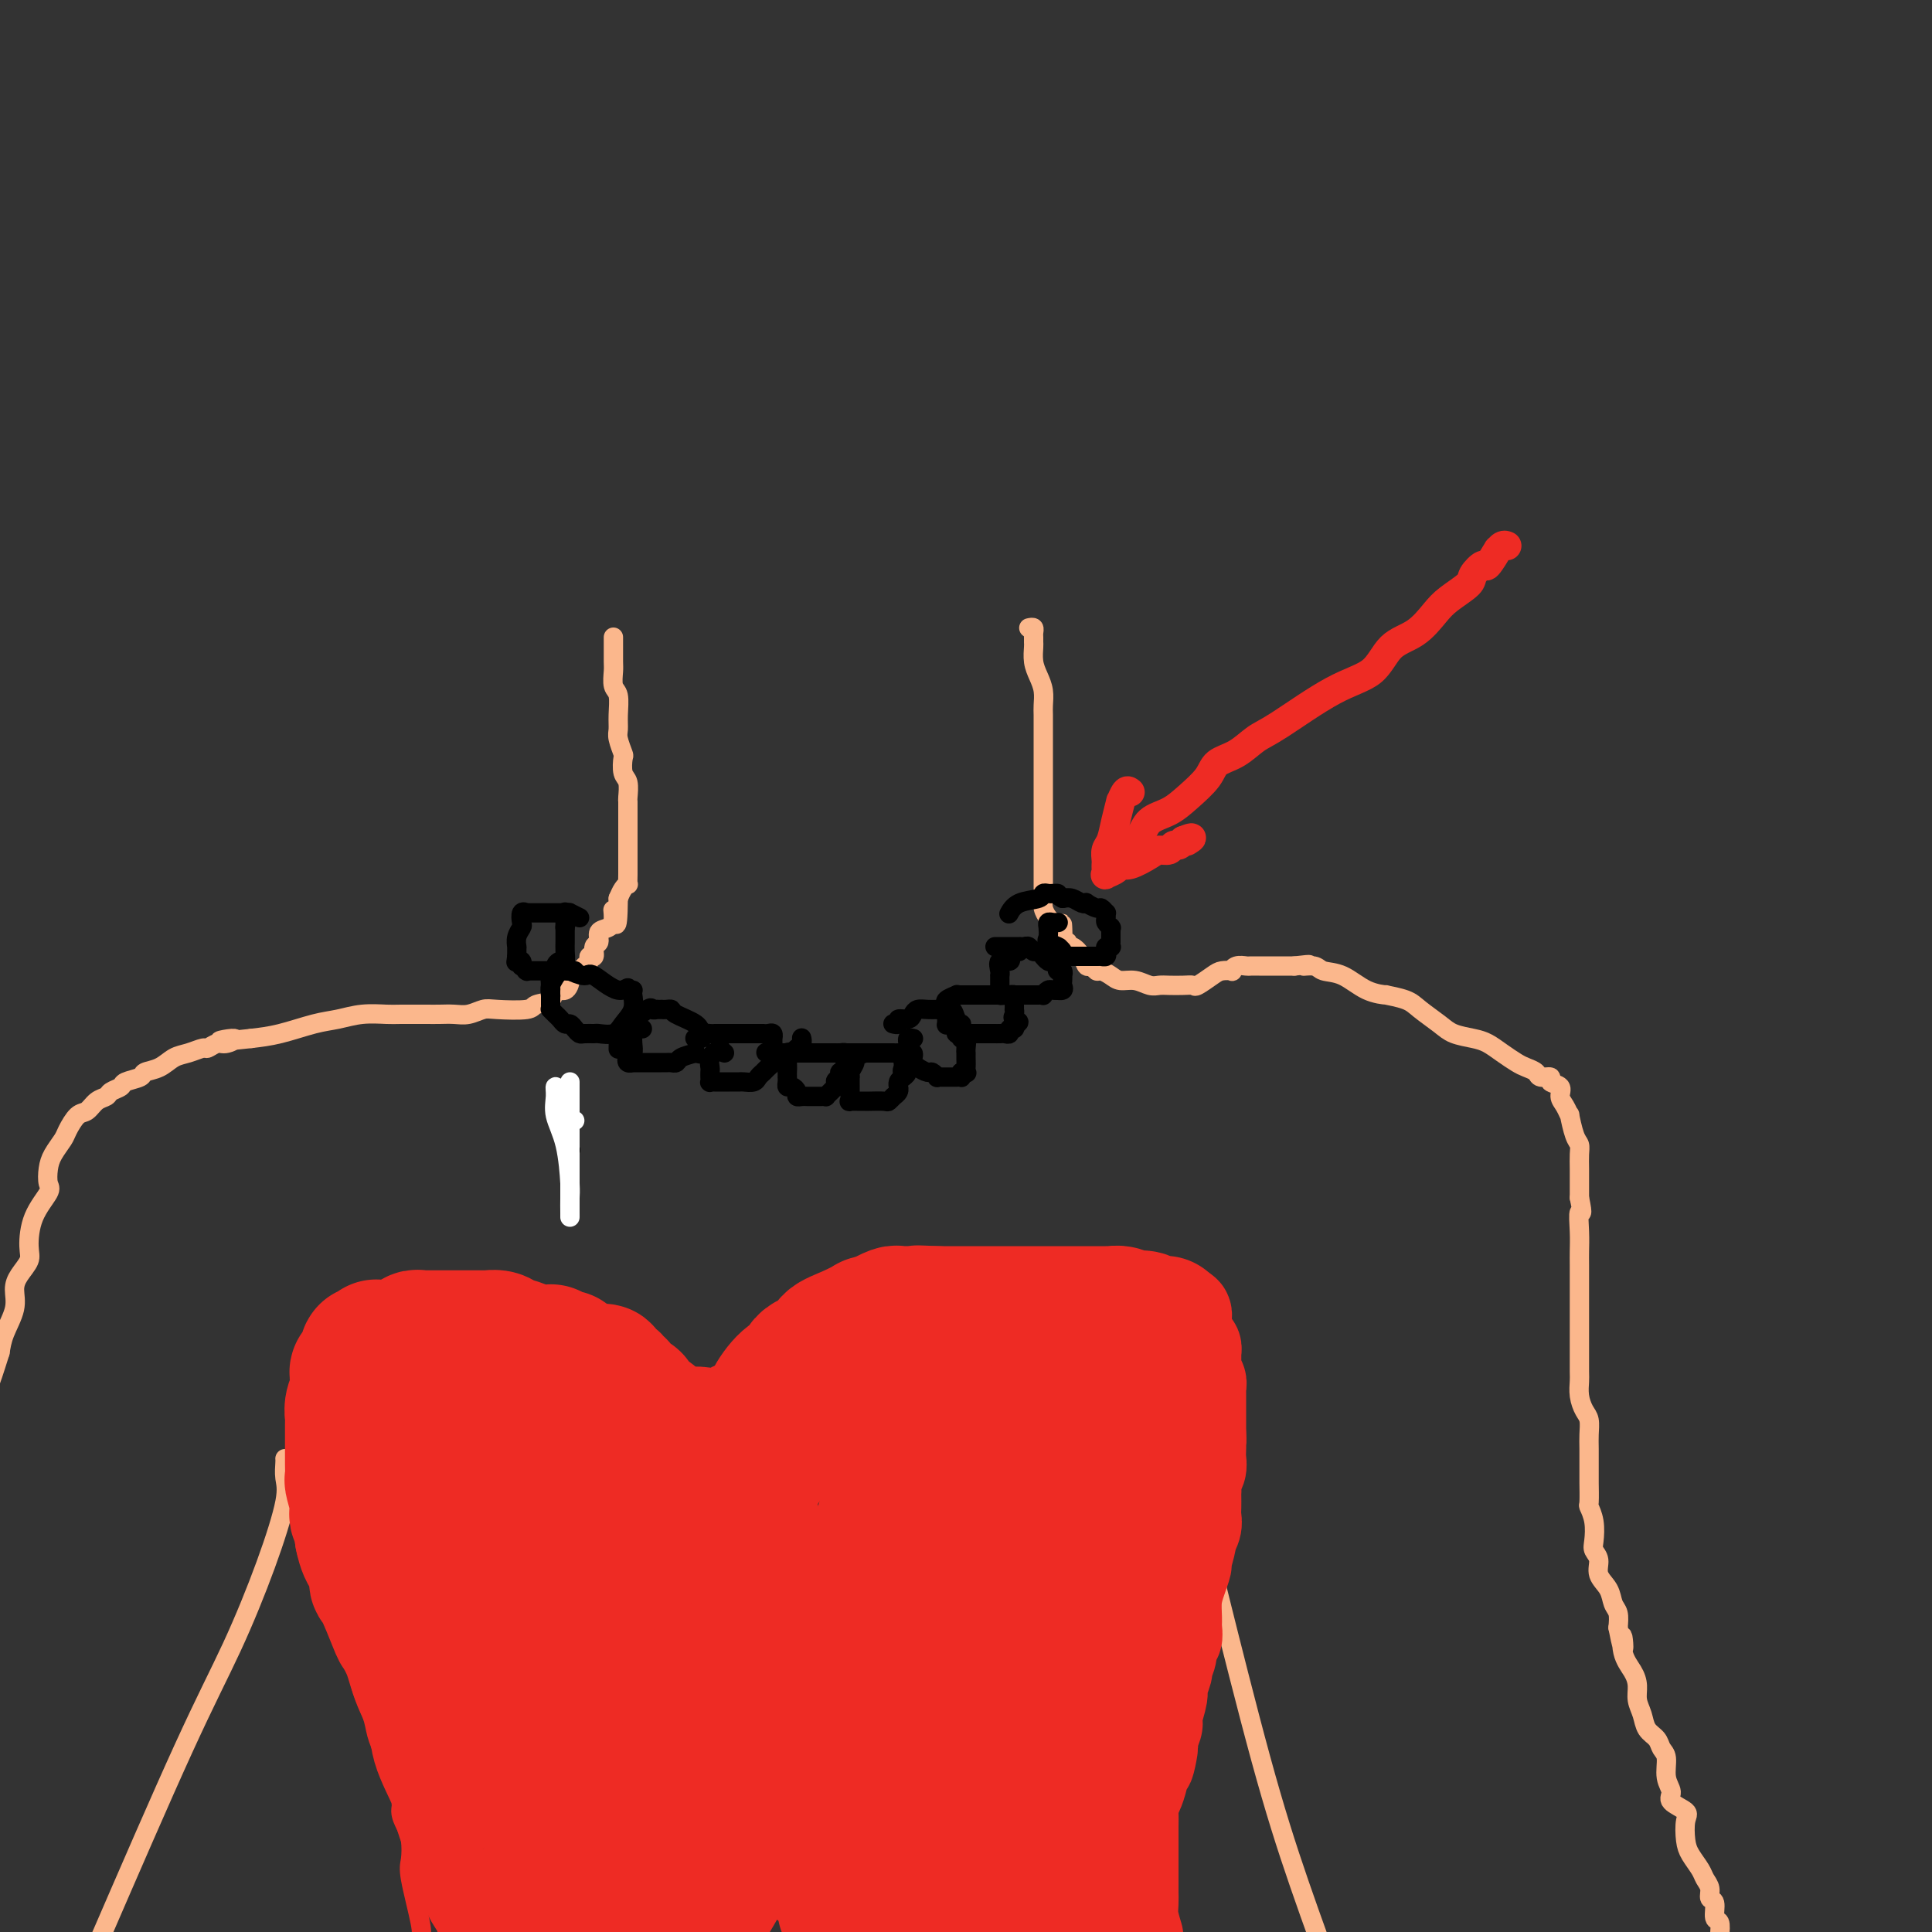 <svg viewBox='0 0 400 400' version='1.1' xmlns='http://www.w3.org/2000/svg' xmlns:xlink='http://www.w3.org/1999/xlink'><rect x="0" y="0" width="400" height="400" fill="#333333" stroke="none"/><g fill='none' stroke='#000000' stroke-width='4' stroke-linecap='round' stroke-linejoin='round'><path d='M118,238c0.000,0.000 0.100,0.100 0.1,0.1'/><path d='M118,238c0.000,0.000 0.100,0.100 0.1,0.1'/><path d='M118,238c0.000,0.000 0.100,0.100 0.1,0.1'/><path d='M118,238c0.000,0.000 0.000,0.000 0,0c0.000,0.000 0.000,0.000 0,0'/><path d='M118,231c0.000,0.000 0.100,0.100 0.1,0.1'/></g>
<g fill='none' stroke='#FFFFFF' stroke-width='4' stroke-linecap='round' stroke-linejoin='round'><path d='M118,224c0.000,0.472 0.000,0.943 0,1c-0.000,0.057 -0.000,-0.302 0,1c0.000,1.302 0.000,4.264 0,6c-0.000,1.736 -0.000,2.245 0,4c0.000,1.755 0.000,4.756 0,7c-0.000,2.244 -0.000,3.730 0,5c0.000,1.270 0.001,2.326 0,3c-0.001,0.674 -0.002,0.968 0,1c0.002,0.032 0.007,-0.199 0,-1c-0.007,-0.801 -0.026,-2.171 0,-3c0.026,-0.829 0.097,-1.117 0,-3c-0.097,-1.883 -0.363,-5.362 -1,-8c-0.637,-2.638 -1.646,-4.434 -2,-6c-0.354,-1.566 -0.054,-2.903 0,-4c0.054,-1.097 -0.140,-1.954 0,-2c0.140,-0.046 0.612,0.720 1,1c0.388,0.280 0.692,0.075 1,1c0.308,0.925 0.621,2.980 1,4c0.379,1.020 0.822,1.006 1,1c0.178,-0.006 0.089,-0.003 0,0'/></g>
<g fill='none' stroke='#FBB78C' stroke-width='4' stroke-linecap='round' stroke-linejoin='round'><path d='M127,133c0.000,-0.671 0.000,-1.342 0,-1c-0.000,0.342 -0.001,1.695 0,2c0.001,0.305 0.004,-0.440 0,0c-0.004,0.440 -0.015,2.064 0,3c0.015,0.936 0.057,1.185 0,2c-0.057,0.815 -0.212,2.195 0,3c0.212,0.805 0.793,1.036 1,2c0.207,0.964 0.042,2.662 0,4c-0.042,1.338 0.040,2.316 0,3c-0.040,0.684 -0.203,1.074 0,2c0.203,0.926 0.772,2.388 1,3c0.228,0.612 0.114,0.373 0,1c-0.114,0.627 -0.227,2.121 0,3c0.227,0.879 0.793,1.143 1,2c0.207,0.857 0.056,2.309 0,3c-0.056,0.691 -0.015,0.623 0,1c0.015,0.377 0.004,1.201 0,2c-0.004,0.799 -0.001,1.575 0,2c0.001,0.425 0.000,0.499 0,1c-0.000,0.501 -0.000,1.430 0,2c0.000,0.570 0.000,0.782 0,1c-0.000,0.218 0.000,0.442 0,1c-0.000,0.558 -0.000,1.450 0,2c0.000,0.550 0.001,0.760 0,1c-0.001,0.240 -0.003,0.511 0,1c0.003,0.489 0.012,1.194 0,2c-0.012,0.806 -0.044,1.711 0,2c0.044,0.289 0.166,-0.038 0,0c-0.166,0.038 -0.619,0.439 -1,1c-0.381,0.561 -0.691,1.280 -1,2'/><path d='M128,186c-0.079,8.848 -0.777,4.469 -1,3c-0.223,-1.469 0.027,-0.028 0,1c-0.027,1.028 -0.332,1.642 -1,2c-0.668,0.358 -1.700,0.459 -2,1c-0.300,0.541 0.131,1.521 0,2c-0.131,0.479 -0.823,0.457 -1,1c-0.177,0.543 0.161,1.651 0,2c-0.161,0.349 -0.821,-0.061 -1,0c-0.179,0.061 0.124,0.592 0,1c-0.124,0.408 -0.676,0.692 -1,1c-0.324,0.308 -0.420,0.641 -1,1c-0.580,0.359 -1.645,0.744 -2,1c-0.355,0.256 -0.001,0.383 0,1c0.001,0.617 -0.352,1.724 -1,2c-0.648,0.276 -1.591,-0.280 -2,0c-0.409,0.280 -0.283,1.394 -1,2c-0.717,0.606 -2.278,0.702 -3,1c-0.722,0.298 -0.605,0.798 -2,1c-1.395,0.202 -4.303,0.107 -6,0c-1.697,-0.107 -2.185,-0.225 -3,0c-0.815,0.225 -1.958,0.792 -3,1c-1.042,0.208 -1.981,0.056 -3,0c-1.019,-0.056 -2.116,-0.016 -3,0c-0.884,0.016 -1.555,0.007 -3,0c-1.445,-0.007 -3.664,-0.014 -5,0c-1.336,0.014 -1.787,0.049 -3,0c-1.213,-0.049 -3.187,-0.182 -5,0c-1.813,0.182 -3.465,0.678 -5,1c-1.535,0.322 -2.952,0.471 -5,1c-2.048,0.529 -4.728,1.437 -7,2c-2.272,0.563 -4.136,0.782 -6,1'/><path d='M52,215c-10.461,1.172 -5.613,0.103 -4,0c1.613,-0.103 -0.007,0.760 -1,1c-0.993,0.240 -1.357,-0.144 -2,0c-0.643,0.144 -1.564,0.816 -2,1c-0.436,0.184 -0.387,-0.119 -1,0c-0.613,0.119 -1.888,0.662 -3,1c-1.112,0.338 -2.060,0.472 -3,1c-0.940,0.528 -1.872,1.451 -3,2c-1.128,0.549 -2.453,0.724 -3,1c-0.547,0.276 -0.317,0.652 -1,1c-0.683,0.348 -2.280,0.670 -3,1c-0.720,0.330 -0.563,0.670 -1,1c-0.437,0.330 -1.468,0.650 -2,1c-0.532,0.350 -0.566,0.731 -1,1c-0.434,0.269 -1.267,0.427 -2,1c-0.733,0.573 -1.366,1.560 -2,2c-0.634,0.440 -1.270,0.333 -2,1c-0.730,0.667 -1.555,2.108 -2,3c-0.445,0.892 -0.509,1.234 -1,2c-0.491,0.766 -1.410,1.956 -2,3c-0.590,1.044 -0.852,1.942 -1,3c-0.148,1.058 -0.181,2.274 0,3c0.181,0.726 0.578,0.960 0,2c-0.578,1.040 -2.131,2.886 -3,5c-0.869,2.114 -1.054,4.497 -1,6c0.054,1.503 0.348,2.127 0,3c-0.348,0.873 -1.336,1.993 -2,3c-0.664,1.007 -1.003,1.899 -1,3c0.003,1.101 0.347,2.412 0,4c-0.347,1.588 -1.385,3.454 -2,5c-0.615,1.546 -0.808,2.773 -1,4'/><path d='M0,280c-2.667,8.500 -2.333,6.750 -2,5'/><path d='M213,130c0.423,-0.090 0.846,-0.180 1,0c0.154,0.180 0.041,0.632 0,1c-0.041,0.368 -0.008,0.654 0,1c0.008,0.346 -0.008,0.753 0,1c0.008,0.247 0.041,0.335 0,1c-0.041,0.665 -0.154,1.906 0,3c0.154,1.094 0.577,2.039 1,3c0.423,0.961 0.845,1.937 1,3c0.155,1.063 0.041,2.212 0,3c-0.041,0.788 -0.011,1.216 0,2c0.011,0.784 0.003,1.925 0,3c-0.003,1.075 -0.001,2.083 0,3c0.001,0.917 0.000,1.744 0,2c-0.000,0.256 -0.000,-0.060 0,1c0.000,1.060 0.000,3.494 0,5c-0.000,1.506 -0.000,2.082 0,3c0.000,0.918 0.000,2.176 0,3c-0.000,0.824 0.000,1.212 0,2c-0.000,0.788 -0.000,1.974 0,3c0.000,1.026 0.000,1.891 0,3c-0.000,1.109 -0.000,2.462 0,3c0.000,0.538 0.000,0.262 0,1c-0.000,0.738 -0.001,2.491 0,3c0.001,0.509 0.003,-0.225 0,0c-0.003,0.225 -0.012,1.408 0,2c0.012,0.592 0.045,0.592 0,1c-0.045,0.408 -0.167,1.223 0,2c0.167,0.777 0.622,1.517 1,2c0.378,0.483 0.679,0.709 1,1c0.321,0.291 0.660,0.645 1,1'/><path d='M219,192c1.172,9.482 1.100,2.185 1,0c-0.100,-2.185 -0.230,0.740 0,2c0.230,1.260 0.821,0.853 1,1c0.179,0.147 -0.054,0.847 0,1c0.054,0.153 0.396,-0.242 1,0c0.604,0.242 1.470,1.122 2,2c0.530,0.878 0.722,1.755 1,2c0.278,0.245 0.640,-0.140 1,0c0.360,0.140 0.718,0.807 1,1c0.282,0.193 0.488,-0.088 1,0c0.512,0.088 1.331,0.545 2,1c0.669,0.455 1.190,0.906 2,1c0.810,0.094 1.911,-0.171 3,0c1.089,0.171 2.166,0.777 3,1c0.834,0.223 1.426,0.061 2,0c0.574,-0.061 1.130,-0.023 2,0c0.870,0.023 2.053,0.031 3,0c0.947,-0.031 1.659,-0.100 2,0c0.341,0.100 0.311,0.367 1,0c0.689,-0.367 2.095,-1.370 3,-2c0.905,-0.630 1.307,-0.887 2,-1c0.693,-0.113 1.676,-0.083 2,0c0.324,0.083 -0.010,0.218 0,0c0.010,-0.218 0.363,-0.791 1,-1c0.637,-0.209 1.558,-0.056 2,0c0.442,0.056 0.404,0.015 1,0c0.596,-0.015 1.825,-0.004 2,0c0.175,0.004 -0.706,0.001 0,0c0.706,-0.001 2.998,-0.000 4,0c1.002,0.000 0.715,0.000 1,0c0.285,-0.000 1.143,-0.000 2,0'/><path d='M268,200c4.992,-0.604 2.473,-0.113 2,0c-0.473,0.113 1.101,-0.152 2,0c0.899,0.152 1.123,0.719 2,1c0.877,0.281 2.406,0.274 4,1c1.594,0.726 3.254,2.186 5,3c1.746,0.814 3.577,0.984 4,1c0.423,0.016 -0.562,-0.122 0,0c0.562,0.122 2.671,0.505 4,1c1.329,0.495 1.878,1.101 3,2c1.122,0.899 2.817,2.089 4,3c1.183,0.911 1.854,1.543 3,2c1.146,0.457 2.768,0.738 4,1c1.232,0.262 2.074,0.504 3,1c0.926,0.496 1.934,1.247 3,2c1.066,0.753 2.189,1.507 3,2c0.811,0.493 1.312,0.724 2,1c0.688,0.276 1.565,0.598 2,1c0.435,0.402 0.427,0.884 1,1c0.573,0.116 1.725,-0.136 2,0c0.275,0.136 -0.329,0.658 0,1c0.329,0.342 1.590,0.505 2,1c0.410,0.495 -0.031,1.323 0,2c0.031,0.677 0.534,1.203 1,2c0.466,0.797 0.895,1.865 1,2c0.105,0.135 -0.116,-0.663 0,0c0.116,0.663 0.567,2.785 1,4c0.433,1.215 0.848,1.522 1,2c0.152,0.478 0.041,1.128 0,2c-0.041,0.872 -0.011,1.965 0,3c0.011,1.035 0.003,2.010 0,3c-0.003,0.990 -0.002,1.995 0,3'/><path d='M327,248c0.928,4.361 0.249,2.762 0,3c-0.249,0.238 -0.067,2.311 0,4c0.067,1.689 0.018,2.993 0,4c-0.018,1.007 -0.005,1.717 0,3c0.005,1.283 0.001,3.138 0,4c-0.001,0.862 -0.000,0.732 0,2c0.000,1.268 0.000,3.933 0,5c-0.000,1.067 0.000,0.536 0,1c-0.000,0.464 -0.001,1.923 0,3c0.001,1.077 0.003,1.773 0,3c-0.003,1.227 -0.011,2.985 0,4c0.011,1.015 0.041,1.286 0,2c-0.041,0.714 -0.155,1.870 0,3c0.155,1.130 0.577,2.235 1,3c0.423,0.765 0.845,1.189 1,2c0.155,0.811 0.041,2.007 0,3c-0.041,0.993 -0.011,1.783 0,3c0.011,1.217 0.002,2.860 0,4c-0.002,1.140 0.003,1.777 0,2c-0.003,0.223 -0.015,0.031 0,1c0.015,0.969 0.055,3.099 0,4c-0.055,0.901 -0.207,0.572 0,1c0.207,0.428 0.772,1.612 1,3c0.228,1.388 0.121,2.979 0,4c-0.121,1.021 -0.254,1.471 0,2c0.254,0.529 0.895,1.138 1,2c0.105,0.862 -0.325,1.977 0,3c0.325,1.023 1.407,1.955 2,3c0.593,1.045 0.698,2.205 1,3c0.302,0.795 0.801,1.227 1,2c0.199,0.773 0.100,1.886 0,3'/><path d='M335,337c1.492,7.751 1.222,3.130 1,2c-0.222,-1.130 -0.396,1.233 0,3c0.396,1.767 1.362,2.938 2,4c0.638,1.062 0.948,2.013 1,3c0.052,0.987 -0.155,2.008 0,3c0.155,0.992 0.673,1.955 1,3c0.327,1.045 0.465,2.173 1,3c0.535,0.827 1.469,1.352 2,2c0.531,0.648 0.661,1.419 1,2c0.339,0.581 0.887,0.971 1,2c0.113,1.029 -0.208,2.697 0,4c0.208,1.303 0.945,2.243 1,3c0.055,0.757 -0.572,1.332 0,2c0.572,0.668 2.342,1.428 3,2c0.658,0.572 0.203,0.954 0,2c-0.203,1.046 -0.156,2.755 0,4c0.156,1.245 0.419,2.026 1,3c0.581,0.974 1.480,2.143 2,3c0.520,0.857 0.660,1.403 1,2c0.340,0.597 0.879,1.243 1,2c0.121,0.757 -0.178,1.623 0,2c0.178,0.377 0.831,0.266 1,1c0.169,0.734 -0.147,2.313 0,3c0.147,0.687 0.756,0.482 1,1c0.244,0.518 0.122,1.759 0,3'/><path d='M59,302c0.021,0.159 0.042,0.317 0,1c-0.042,0.683 -0.147,1.890 0,3c0.147,1.110 0.545,2.123 0,5c-0.545,2.877 -2.033,7.616 -4,13c-1.967,5.384 -4.414,11.411 -7,17c-2.586,5.589 -5.310,10.740 -10,21c-4.690,10.260 -11.345,25.630 -18,41'/><path d='M247,295c0.119,0.785 0.238,1.571 0,2c-0.238,0.429 -0.833,0.503 0,6c0.833,5.497 3.093,16.418 4,21c0.907,4.582 0.460,2.826 2,9c1.540,6.174 5.069,20.278 8,31c2.931,10.722 5.266,18.064 8,26c2.734,7.936 5.867,16.468 9,25'/></g>
<g fill='none' stroke='#EE2B24' stroke-width='4' stroke-linecap='round' stroke-linejoin='round'><path d='M69,309c0.081,-0.445 0.161,-0.890 0,-1c-0.161,-0.110 -0.565,0.116 -1,0c-0.435,-0.116 -0.901,-0.573 -1,-1c-0.099,-0.427 0.170,-0.825 0,-1c-0.170,-0.175 -0.778,-0.127 -1,0c-0.222,0.127 -0.059,0.332 0,0c0.059,-0.332 0.014,-1.201 0,-2c-0.014,-0.799 0.003,-1.528 0,-2c-0.003,-0.472 -0.025,-0.688 0,-1c0.025,-0.312 0.096,-0.722 0,-1c-0.096,-0.278 -0.361,-0.426 0,-1c0.361,-0.574 1.346,-1.575 2,-2c0.654,-0.425 0.976,-0.274 1,-1c0.024,-0.726 -0.251,-2.330 0,-3c0.251,-0.670 1.030,-0.404 2,-1c0.970,-0.596 2.133,-2.052 3,-3c0.867,-0.948 1.438,-1.389 2,-2c0.562,-0.611 1.116,-1.393 2,-2c0.884,-0.607 2.100,-1.040 3,-1c0.900,0.040 1.485,0.553 2,0c0.515,-0.553 0.960,-2.172 2,-3c1.040,-0.828 2.673,-0.866 4,-1c1.327,-0.134 2.347,-0.364 4,-1c1.653,-0.636 3.940,-1.677 5,-2c1.060,-0.323 0.892,0.071 2,0c1.108,-0.071 3.493,-0.607 5,-1c1.507,-0.393 2.137,-0.644 3,-1c0.863,-0.356 1.961,-0.816 3,-1c1.039,-0.184 2.020,-0.092 3,0'/><path d='M114,274c5.891,-1.699 2.617,-0.445 2,0c-0.617,0.445 1.423,0.082 2,0c0.577,-0.082 -0.308,0.118 0,0c0.308,-0.118 1.810,-0.552 3,0c1.190,0.552 2.069,2.091 3,3c0.931,0.909 1.916,1.187 3,2c1.084,0.813 2.269,2.161 3,3c0.731,0.839 1.008,1.169 1,2c-0.008,0.831 -0.300,2.163 0,3c0.300,0.837 1.191,1.180 2,2c0.809,0.820 1.536,2.118 2,3c0.464,0.882 0.664,1.347 1,2c0.336,0.653 0.806,1.493 1,2c0.194,0.507 0.112,0.681 0,1c-0.112,0.319 -0.254,0.784 0,1c0.254,0.216 0.904,0.184 1,0c0.096,-0.184 -0.361,-0.520 0,-1c0.361,-0.480 1.540,-1.105 2,-2c0.460,-0.895 0.202,-2.058 1,-3c0.798,-0.942 2.652,-1.661 4,-3c1.348,-1.339 2.190,-3.298 3,-4c0.810,-0.702 1.588,-0.147 3,-1c1.412,-0.853 3.457,-3.114 5,-4c1.543,-0.886 2.584,-0.396 4,-1c1.416,-0.604 3.208,-2.302 5,-4'/><path d='M165,275c5.420,-3.933 4.969,-3.266 6,-3c1.031,0.266 3.544,0.130 5,-1c1.456,-1.130 1.855,-3.255 3,-4c1.145,-0.745 3.037,-0.111 4,0c0.963,0.111 0.996,-0.299 2,-1c1.004,-0.701 2.979,-1.691 5,-2c2.021,-0.309 4.088,0.062 6,0c1.912,-0.062 3.671,-0.556 5,-1c1.329,-0.444 2.230,-0.837 3,-1c0.770,-0.163 1.410,-0.096 2,0c0.590,0.096 1.130,0.222 2,0c0.870,-0.222 2.071,-0.792 3,-1c0.929,-0.208 1.585,-0.056 3,0c1.415,0.056 3.588,0.015 5,0c1.412,-0.015 2.063,-0.004 3,0c0.937,0.004 2.162,-0.001 3,0c0.838,0.001 1.291,0.006 2,0c0.709,-0.006 1.675,-0.023 3,0c1.325,0.023 3.010,0.086 4,0c0.990,-0.086 1.284,-0.321 2,0c0.716,0.321 1.855,1.197 3,2c1.145,0.803 2.297,1.534 3,2c0.703,0.466 0.959,0.669 1,1c0.041,0.331 -0.133,0.792 0,1c0.133,0.208 0.571,0.163 1,1c0.429,0.837 0.847,2.555 1,3c0.153,0.445 0.041,-0.384 0,0c-0.041,0.384 -0.011,1.979 0,3c0.011,1.021 0.003,1.467 0,2c-0.003,0.533 -0.001,1.152 0,2c0.001,0.848 0.000,1.924 0,3'/><path d='M245,281c0.155,2.731 0.041,3.057 0,3c-0.041,-0.057 -0.011,-0.498 0,0c0.011,0.498 0.003,1.936 0,3c-0.003,1.064 -0.001,1.754 0,2c0.001,0.246 0.002,0.047 0,1c-0.002,0.953 -0.008,3.058 0,4c0.008,0.942 0.030,0.722 0,1c-0.030,0.278 -0.112,1.055 0,2c0.112,0.945 0.419,2.057 0,3c-0.419,0.943 -1.562,1.717 -2,2c-0.438,0.283 -0.169,0.076 0,0c0.169,-0.076 0.238,-0.020 0,0c-0.238,0.020 -0.782,0.006 -1,0c-0.218,-0.006 -0.109,-0.003 0,0'/><path d='M69,304c0.006,-0.099 0.012,-0.199 0,0c-0.012,0.199 -0.042,0.696 0,1c0.042,0.304 0.155,0.416 0,1c-0.155,0.584 -0.577,1.642 -1,3c-0.423,1.358 -0.845,3.018 -1,4c-0.155,0.982 -0.042,1.287 0,2c0.042,0.713 0.014,1.836 0,3c-0.014,1.164 -0.015,2.371 0,3c0.015,0.629 0.045,0.681 0,1c-0.045,0.319 -0.167,0.906 0,2c0.167,1.094 0.622,2.694 1,4c0.378,1.306 0.679,2.318 1,3c0.321,0.682 0.664,1.035 1,2c0.336,0.965 0.666,2.543 1,4c0.334,1.457 0.671,2.795 1,4c0.329,1.205 0.651,2.278 1,3c0.349,0.722 0.725,1.092 1,2c0.275,0.908 0.449,2.354 1,4c0.551,1.646 1.478,3.494 2,5c0.522,1.506 0.640,2.672 1,4c0.360,1.328 0.962,2.819 2,5c1.038,2.181 2.513,5.053 3,7c0.487,1.947 -0.015,2.970 0,4c0.015,1.030 0.547,2.069 1,3c0.453,0.931 0.826,1.755 1,3c0.174,1.245 0.150,2.911 0,4c-0.150,1.089 -0.425,1.601 0,4c0.425,2.399 1.550,6.685 2,9c0.450,2.315 0.225,2.657 0,3'/><path d='M247,302c0.204,0.683 0.408,1.365 0,2c-0.408,0.635 -1.429,1.222 -2,2c-0.571,0.778 -0.693,1.748 -1,3c-0.307,1.252 -0.800,2.787 -1,4c-0.200,1.213 -0.109,2.105 0,3c0.109,0.895 0.235,1.795 0,3c-0.235,1.205 -0.831,2.715 -1,4c-0.169,1.285 0.091,2.343 0,3c-0.091,0.657 -0.531,0.912 -1,2c-0.469,1.088 -0.965,3.007 -1,5c-0.035,1.993 0.393,4.058 0,6c-0.393,1.942 -1.607,3.759 -2,5c-0.393,1.241 0.036,1.904 0,3c-0.036,1.096 -0.535,2.624 -1,4c-0.465,1.376 -0.894,2.601 -1,4c-0.106,1.399 0.113,2.972 0,5c-0.113,2.028 -0.556,4.512 -1,6c-0.444,1.488 -0.888,1.980 -1,3c-0.112,1.020 0.110,2.569 0,4c-0.110,1.431 -0.551,2.745 -1,4c-0.449,1.255 -0.905,2.451 -1,4c-0.095,1.549 0.171,3.451 0,5c-0.171,1.549 -0.778,2.745 -1,4c-0.222,1.255 -0.060,2.569 0,4c0.060,1.431 0.017,2.980 0,4c-0.017,1.020 -0.009,1.510 0,2'/></g>
<g fill='none' stroke='#000000' stroke-width='4' stroke-linecap='round' stroke-linejoin='round'><path d='M120,190c-0.862,-0.423 -1.723,-0.845 -2,-1c-0.277,-0.155 0.031,-0.041 0,0c-0.031,0.041 -0.402,0.011 -1,0c-0.598,-0.011 -1.422,-0.003 -2,0c-0.578,0.003 -0.911,0.001 -1,0c-0.089,-0.001 0.064,-0.000 0,0c-0.064,0.000 -0.347,-0.000 -1,0c-0.653,0.000 -1.677,0.001 -2,0c-0.323,-0.001 0.053,-0.002 0,0c-0.053,0.002 -0.536,0.007 -1,0c-0.464,-0.007 -0.908,-0.028 -1,0c-0.092,0.028 0.168,0.104 0,0c-0.168,-0.104 -0.763,-0.388 -1,0c-0.237,0.388 -0.116,1.449 0,2c0.116,0.551 0.227,0.592 0,1c-0.227,0.408 -0.793,1.184 -1,2c-0.207,0.816 -0.055,1.672 0,2c0.055,0.328 0.015,0.129 0,0c-0.015,-0.129 -0.004,-0.189 0,0c0.004,0.189 0.001,0.625 0,1c-0.001,0.375 -0.001,0.687 0,1'/><path d='M107,198c-0.214,1.636 -0.250,1.227 0,1c0.250,-0.227 0.785,-0.271 1,0c0.215,0.271 0.109,0.857 0,1c-0.109,0.143 -0.223,-0.158 0,0c0.223,0.158 0.782,0.774 1,1c0.218,0.226 0.096,0.060 0,0c-0.096,-0.060 -0.166,-0.016 0,0c0.166,0.016 0.569,0.004 1,0c0.431,-0.004 0.890,-0.001 1,0c0.110,0.001 -0.129,0.000 0,0c0.129,-0.000 0.627,0.001 1,0c0.373,-0.001 0.621,-0.003 1,0c0.379,0.003 0.889,0.011 1,0c0.111,-0.011 -0.177,-0.040 0,0c0.177,0.040 0.818,0.148 1,0c0.182,-0.148 -0.095,-0.553 0,-1c0.095,-0.447 0.561,-0.935 1,-1c0.439,-0.065 0.850,0.295 1,0c0.150,-0.295 0.040,-1.244 0,-2c-0.040,-0.756 -0.011,-1.319 0,-2c0.011,-0.681 0.003,-1.480 0,-2c-0.003,-0.520 -0.002,-0.760 0,-1'/><path d='M117,192c0.309,-1.364 0.083,-0.273 0,0c-0.083,0.273 -0.022,-0.273 0,-1c0.022,-0.727 0.006,-1.636 0,-2c-0.006,-0.364 -0.003,-0.182 0,0'/><path d='M119,201c-0.408,0.002 -0.816,0.005 -1,0c-0.184,-0.005 -0.144,-0.017 0,0c0.144,0.017 0.392,0.063 0,0c-0.392,-0.063 -1.426,-0.237 -2,0c-0.574,0.237 -0.690,0.884 -1,1c-0.310,0.116 -0.815,-0.298 -1,0c-0.185,0.298 -0.049,1.310 0,2c0.049,0.690 0.012,1.060 0,1c-0.012,-0.060 -0.000,-0.549 0,0c0.000,0.549 -0.011,2.136 0,3c0.011,0.864 0.044,1.006 0,1c-0.044,-0.006 -0.167,-0.160 0,0c0.167,0.160 0.622,0.634 1,1c0.378,0.366 0.679,0.624 1,1c0.321,0.376 0.662,0.871 1,1c0.338,0.129 0.672,-0.109 1,0c0.328,0.109 0.649,0.565 1,1c0.351,0.435 0.731,0.850 1,1c0.269,0.150 0.428,0.035 1,0c0.572,-0.035 1.558,0.010 2,0c0.442,-0.010 0.339,-0.076 1,0c0.661,0.076 2.086,0.293 3,0c0.914,-0.293 1.316,-1.098 2,-2c0.684,-0.902 1.648,-1.902 2,-3c0.352,-1.098 0.092,-2.294 0,-3c-0.092,-0.706 -0.014,-0.921 0,-1c0.014,-0.079 -0.035,-0.021 0,0c0.035,0.021 0.153,0.006 0,0c-0.153,-0.006 -0.576,-0.003 -1,0'/><path d='M130,205c0.295,-1.206 -0.466,0.279 -2,0c-1.534,-0.279 -3.840,-2.324 -5,-3c-1.160,-0.676 -1.175,0.015 -2,0c-0.825,-0.015 -2.460,-0.737 -3,-1c-0.540,-0.263 0.014,-0.068 0,0c-0.014,0.068 -0.596,0.010 -1,0c-0.404,-0.010 -0.630,0.029 -1,0c-0.370,-0.029 -0.884,-0.127 -1,0c-0.116,0.127 0.165,0.477 0,1c-0.165,0.523 -0.775,1.218 -1,2c-0.225,0.782 -0.064,1.652 0,2c0.064,0.348 0.032,0.174 0,0'/><path d='M133,213c-0.310,0.034 -0.619,0.067 -1,0c-0.381,-0.067 -0.833,-0.236 -1,0c-0.167,0.236 -0.048,0.875 0,1c0.048,0.125 0.026,-0.264 0,0c-0.026,0.264 -0.056,1.181 0,2c0.056,0.819 0.198,1.540 0,2c-0.198,0.460 -0.734,0.659 -1,1c-0.266,0.341 -0.261,0.823 0,1c0.261,0.177 0.777,0.047 1,0c0.223,-0.047 0.154,-0.013 0,0c-0.154,0.013 -0.391,0.003 0,0c0.391,-0.003 1.410,-0.001 2,0c0.590,0.001 0.749,0.000 1,0c0.251,-0.000 0.592,-0.000 1,0c0.408,0.000 0.883,-0.000 1,0c0.117,0.000 -0.123,0.001 0,0c0.123,-0.001 0.609,-0.003 1,0c0.391,0.003 0.688,0.012 1,0c0.312,-0.012 0.640,-0.044 1,0c0.360,0.044 0.751,0.166 1,0c0.249,-0.166 0.357,-0.619 1,-1c0.643,-0.381 1.822,-0.691 3,-1'/><path d='M144,218c2.392,-0.183 1.373,-0.139 1,0c-0.373,0.139 -0.100,0.375 0,0c0.100,-0.375 0.027,-1.360 0,-2c-0.027,-0.640 -0.007,-0.934 0,-1c0.007,-0.066 0.003,0.098 0,0c-0.003,-0.098 -0.003,-0.457 0,-1c0.003,-0.543 0.011,-1.270 -1,-2c-1.011,-0.730 -3.040,-1.464 -4,-2c-0.960,-0.536 -0.850,-0.876 -1,-1c-0.150,-0.124 -0.561,-0.034 -1,0c-0.439,0.034 -0.906,0.010 -1,0c-0.094,-0.010 0.185,-0.006 0,0c-0.185,0.006 -0.835,0.013 -1,0c-0.165,-0.013 0.157,-0.047 0,0c-0.157,0.047 -0.791,0.173 -1,0c-0.209,-0.173 0.007,-0.646 -1,0c-1.007,0.646 -3.236,2.409 -4,3c-0.764,0.591 -0.061,0.008 0,0c0.061,-0.008 -0.520,0.559 -1,1c-0.480,0.441 -0.861,0.757 -1,1c-0.139,0.243 -0.037,0.411 0,1c0.037,0.589 0.011,1.597 0,2c-0.011,0.403 -0.005,0.202 0,0'/><path d='M150,218c-0.455,-0.391 -0.910,-0.782 -1,-1c-0.090,-0.218 0.186,-0.262 0,0c-0.186,0.262 -0.835,0.829 -1,1c-0.165,0.171 0.152,-0.055 0,0c-0.152,0.055 -0.773,0.392 -1,1c-0.227,0.608 -0.061,1.487 0,2c0.061,0.513 0.016,0.659 0,1c-0.016,0.341 -0.001,0.876 0,1c0.001,0.124 -0.010,-0.163 0,0c0.010,0.163 0.040,0.776 0,1c-0.040,0.224 -0.151,0.060 0,0c0.151,-0.060 0.564,-0.016 1,0c0.436,0.016 0.894,0.004 1,0c0.106,-0.004 -0.141,-0.001 0,0c0.141,0.001 0.672,0.001 1,0c0.328,-0.001 0.455,-0.003 1,0c0.545,0.003 1.508,0.012 2,0c0.492,-0.012 0.513,-0.045 1,0c0.487,0.045 1.441,0.167 2,0c0.559,-0.167 0.724,-0.622 1,-1c0.276,-0.378 0.661,-0.679 1,-1c0.339,-0.321 0.630,-0.663 1,-1c0.370,-0.337 0.820,-0.668 1,-1c0.180,-0.332 0.090,-0.666 0,-1'/><path d='M160,219c0.619,-0.996 0.166,-0.988 0,-1c-0.166,-0.012 -0.044,-0.046 0,0c0.044,0.046 0.012,0.171 0,0c-0.012,-0.171 -0.002,-0.638 0,-1c0.002,-0.362 -0.002,-0.619 0,-1c0.002,-0.381 0.011,-0.887 0,-1c-0.011,-0.113 -0.040,0.166 0,0c0.040,-0.166 0.151,-0.776 0,-1c-0.151,-0.224 -0.564,-0.060 -1,0c-0.436,0.060 -0.894,0.016 -1,0c-0.106,-0.016 0.141,-0.004 0,0c-0.141,0.004 -0.671,0.001 -1,0c-0.329,-0.001 -0.459,-0.000 -1,0c-0.541,0.000 -1.493,0.000 -2,0c-0.507,-0.000 -0.568,0.000 -1,0c-0.432,-0.000 -1.234,-0.001 -2,0c-0.766,0.001 -1.497,0.004 -2,0c-0.503,-0.004 -0.780,-0.015 -1,0c-0.220,0.015 -0.385,0.057 -1,0c-0.615,-0.057 -1.680,-0.211 -2,0c-0.320,0.211 0.106,0.788 0,1c-0.106,0.212 -0.745,0.061 -1,0c-0.255,-0.061 -0.128,-0.030 0,0'/><path d='M166,215c-0.022,-0.091 -0.043,-0.182 0,0c0.043,0.182 0.151,0.636 0,1c-0.151,0.364 -0.562,0.639 -1,1c-0.438,0.361 -0.902,0.808 -1,1c-0.098,0.192 0.170,0.127 0,0c-0.170,-0.127 -0.778,-0.317 -1,0c-0.222,0.317 -0.060,1.142 0,2c0.060,0.858 0.016,1.749 0,2c-0.016,0.251 -0.005,-0.139 0,0c0.005,0.139 0.004,0.807 0,1c-0.004,0.193 -0.011,-0.089 0,0c0.011,0.089 0.041,0.549 0,1c-0.041,0.451 -0.152,0.891 0,1c0.152,0.109 0.566,-0.114 1,0c0.434,0.114 0.887,0.567 1,1c0.113,0.433 -0.114,0.848 0,1c0.114,0.152 0.569,0.041 1,0c0.431,-0.041 0.836,-0.011 1,0c0.164,0.011 0.085,0.003 0,0c-0.085,-0.003 -0.176,-0.001 0,0c0.176,0.001 0.621,0.001 1,0c0.379,-0.001 0.693,-0.003 1,0c0.307,0.003 0.608,0.011 1,0c0.392,-0.011 0.876,-0.042 1,0c0.124,0.042 -0.111,0.155 0,0c0.111,-0.155 0.568,-0.580 1,-1c0.432,-0.420 0.838,-0.834 1,-1c0.162,-0.166 0.081,-0.083 0,0'/><path d='M173,225c1.487,-0.183 0.206,-0.640 0,-1c-0.206,-0.360 0.663,-0.621 1,-1c0.337,-0.379 0.143,-0.875 0,-1c-0.143,-0.125 -0.234,0.120 0,0c0.234,-0.120 0.792,-0.607 1,-1c0.208,-0.393 0.067,-0.694 0,-1c-0.067,-0.306 -0.059,-0.618 0,-1c0.059,-0.382 0.170,-0.834 0,-1c-0.170,-0.166 -0.621,-0.044 -1,0c-0.379,0.044 -0.687,0.012 -1,0c-0.313,-0.012 -0.629,-0.003 -1,0c-0.371,0.003 -0.795,0.001 -1,0c-0.205,-0.001 -0.191,-0.000 -1,0c-0.809,0.000 -2.440,0.000 -3,0c-0.560,-0.000 -0.048,-0.000 0,0c0.048,0.000 -0.368,0.000 -1,0c-0.632,-0.000 -1.479,-0.000 -2,0c-0.521,0.000 -0.717,0.000 -1,0c-0.283,-0.000 -0.653,-0.000 -1,0c-0.347,0.000 -0.671,0.000 -1,0c-0.329,-0.000 -0.665,-0.000 -1,0'/><path d='M160,218c-2.500,-0.167 -1.250,-0.083 0,0'/><path d='M179,218c-0.876,0.361 -1.751,0.722 -2,1c-0.249,0.278 0.130,0.474 0,1c-0.130,0.526 -0.767,1.384 -1,2c-0.233,0.616 -0.063,0.991 0,1c0.063,0.009 0.017,-0.348 0,0c-0.017,0.348 -0.006,1.400 0,2c0.006,0.600 0.009,0.749 0,1c-0.009,0.251 -0.028,0.603 0,1c0.028,0.397 0.102,0.838 0,1c-0.102,0.162 -0.380,0.043 0,0c0.380,-0.043 1.420,-0.012 2,0c0.580,0.012 0.702,0.003 1,0c0.298,-0.003 0.772,0.000 1,0c0.228,-0.000 0.208,-0.004 0,0c-0.208,0.004 -0.606,0.015 0,0c0.606,-0.015 2.214,-0.056 3,0c0.786,0.056 0.750,0.208 1,0c0.250,-0.208 0.785,-0.778 1,-1c0.215,-0.222 0.110,-0.097 0,0c-0.110,0.097 -0.226,0.167 0,0c0.226,-0.167 0.795,-0.570 1,-1c0.205,-0.430 0.045,-0.889 0,-1c-0.045,-0.111 0.026,0.124 0,0c-0.026,-0.124 -0.150,-0.607 0,-1c0.150,-0.393 0.575,-0.697 1,-1'/><path d='M187,223c1.393,-0.952 0.374,-0.833 0,-1c-0.374,-0.167 -0.103,-0.619 0,-1c0.103,-0.381 0.038,-0.691 0,-1c-0.038,-0.309 -0.048,-0.619 0,-1c0.048,-0.381 0.154,-0.834 0,-1c-0.154,-0.166 -0.567,-0.044 -1,0c-0.433,0.044 -0.885,0.012 -1,0c-0.115,-0.012 0.106,-0.003 0,0c-0.106,0.003 -0.539,0.001 -1,0c-0.461,-0.001 -0.949,-0.000 -1,0c-0.051,0.000 0.334,0.000 0,0c-0.334,-0.000 -1.386,-0.000 -2,0c-0.614,0.000 -0.789,0.000 -1,0c-0.211,-0.000 -0.456,-0.000 -1,0c-0.544,0.000 -1.386,0.000 -2,0c-0.614,-0.000 -1.000,-0.000 -1,0c-0.000,0.000 0.385,0.000 0,0c-0.385,-0.000 -1.538,-0.000 -2,0c-0.462,0.000 -0.231,0.000 0,0'/><path d='M189,215c0.113,0.024 0.227,0.049 0,0c-0.227,-0.049 -0.794,-0.171 -1,0c-0.206,0.171 -0.052,0.633 0,1c0.052,0.367 -0.000,0.637 0,1c0.000,0.363 0.052,0.818 0,1c-0.052,0.182 -0.208,0.090 0,0c0.208,-0.090 0.781,-0.178 1,0c0.219,0.178 0.086,0.621 0,1c-0.086,0.379 -0.124,0.694 0,1c0.124,0.306 0.411,0.604 1,1c0.589,0.396 1.481,0.891 2,1c0.519,0.109 0.664,-0.167 1,0c0.336,0.167 0.864,0.777 1,1c0.136,0.223 -0.118,0.060 0,0c0.118,-0.060 0.610,-0.016 1,0c0.390,0.016 0.679,0.005 1,0c0.321,-0.005 0.674,-0.004 1,0c0.326,0.004 0.623,0.011 1,0c0.377,-0.011 0.832,-0.042 1,0c0.168,0.042 0.048,0.155 0,0c-0.048,-0.155 -0.024,-0.577 0,-1'/><path d='M199,222c1.619,0.187 1.166,0.155 1,0c-0.166,-0.155 -0.044,-0.433 0,-1c0.044,-0.567 0.012,-1.421 0,-2c-0.012,-0.579 -0.002,-0.881 0,-1c0.002,-0.119 -0.003,-0.055 0,0c0.003,0.055 0.015,0.099 0,0c-0.015,-0.099 -0.057,-0.342 0,-1c0.057,-0.658 0.212,-1.731 0,-2c-0.212,-0.269 -0.792,0.266 -1,0c-0.208,-0.266 -0.044,-1.333 0,-2c0.044,-0.667 -0.033,-0.935 0,-1c0.033,-0.065 0.176,0.074 0,0c-0.176,-0.074 -0.673,-0.360 -1,-1c-0.327,-0.640 -0.486,-1.636 -1,-2c-0.514,-0.364 -1.384,-0.098 -2,0c-0.616,0.098 -0.977,0.029 -1,0c-0.023,-0.029 0.294,-0.018 0,0c-0.294,0.018 -1.197,0.042 -2,0c-0.803,-0.042 -1.507,-0.151 -2,0c-0.493,0.151 -0.777,0.562 -1,1c-0.223,0.438 -0.386,0.902 -1,1c-0.614,0.098 -1.680,-0.170 -2,0c-0.320,0.170 0.106,0.776 0,1c-0.106,0.224 -0.745,0.064 -1,0c-0.255,-0.064 -0.128,-0.032 0,0'/><path d='M200,206c-0.293,-0.007 -0.586,-0.013 -1,0c-0.414,0.013 -0.948,0.046 -1,0c-0.052,-0.046 0.378,-0.170 0,0c-0.378,0.170 -1.565,0.633 -2,1c-0.435,0.367 -0.116,0.636 0,1c0.116,0.364 0.031,0.823 0,1c-0.031,0.177 -0.009,0.072 0,0c0.009,-0.072 0.005,-0.111 0,0c-0.005,0.111 -0.011,0.372 0,1c0.011,0.628 0.040,1.622 0,2c-0.040,0.378 -0.150,0.140 0,0c0.150,-0.140 0.561,-0.181 1,0c0.439,0.181 0.905,0.584 1,1c0.095,0.416 -0.183,0.843 0,1c0.183,0.157 0.827,0.042 1,0c0.173,-0.042 -0.126,-0.011 0,0c0.126,0.011 0.678,0.003 1,0c0.322,-0.003 0.415,-0.001 1,0c0.585,0.001 1.663,0.000 2,0c0.337,-0.000 -0.068,-0.000 0,0c0.068,0.000 0.610,0.000 1,0c0.390,-0.000 0.629,-0.000 1,0c0.371,0.000 0.874,0.001 1,0c0.126,-0.001 -0.125,-0.004 0,0c0.125,0.004 0.626,0.016 1,0c0.374,-0.016 0.622,-0.060 1,0c0.378,0.060 0.885,0.222 1,0c0.115,-0.222 -0.161,-0.829 0,-1c0.161,-0.171 0.760,0.094 1,0c0.240,-0.094 0.120,-0.547 0,-1'/><path d='M210,212c1.856,-0.338 0.498,-0.682 0,-1c-0.498,-0.318 -0.134,-0.610 0,-1c0.134,-0.390 0.037,-0.879 0,-1c-0.037,-0.121 -0.014,0.125 0,0c0.014,-0.125 0.018,-0.622 0,-1c-0.018,-0.378 -0.057,-0.637 0,-1c0.057,-0.363 0.212,-0.829 0,-1c-0.212,-0.171 -0.790,-0.046 -1,0c-0.210,0.046 -0.053,0.012 -1,0c-0.947,-0.012 -2.997,-0.003 -4,0c-1.003,0.003 -0.960,0.001 -1,0c-0.040,-0.001 -0.165,-0.000 -1,0c-0.835,0.000 -2.382,0.000 -3,0c-0.618,-0.000 -0.309,-0.000 0,0'/><path d='M211,197c-0.314,0.021 -0.628,0.042 -1,0c-0.372,-0.042 -0.804,-0.148 -1,0c-0.196,0.148 -0.158,0.552 0,1c0.158,0.448 0.435,0.942 0,1c-0.435,0.058 -1.581,-0.321 -2,0c-0.419,0.321 -0.112,1.343 0,2c0.112,0.657 0.030,0.950 0,1c-0.030,0.050 -0.008,-0.144 0,0c0.008,0.144 0.002,0.626 0,1c-0.002,0.374 -0.001,0.640 0,1c0.001,0.360 0.003,0.814 0,1c-0.003,0.186 -0.012,0.102 0,0c0.012,-0.102 0.044,-0.224 0,0c-0.044,0.224 -0.166,0.792 0,1c0.166,0.208 0.618,0.056 1,0c0.382,-0.056 0.694,-0.015 1,0c0.306,0.015 0.607,0.004 1,0c0.393,-0.004 0.879,-0.001 1,0c0.121,0.001 -0.123,0.000 0,0c0.123,-0.000 0.611,-0.000 1,0c0.389,0.000 0.678,0.001 1,0c0.322,-0.001 0.678,-0.004 1,0c0.322,0.004 0.611,0.015 1,0c0.389,-0.015 0.878,-0.057 1,0c0.122,0.057 -0.125,0.211 0,0c0.125,-0.211 0.621,-0.789 1,-1c0.379,-0.211 0.640,-0.057 1,0c0.360,0.057 0.817,0.016 1,0c0.183,-0.016 0.091,-0.008 0,0'/><path d='M219,205c1.796,0.142 0.285,-0.005 0,0c-0.285,0.005 0.655,0.160 1,0c0.345,-0.160 0.093,-0.635 0,-1c-0.093,-0.365 -0.029,-0.619 0,-1c0.029,-0.381 0.022,-0.890 0,-1c-0.022,-0.110 -0.058,0.177 0,0c0.058,-0.177 0.209,-0.818 0,-1c-0.209,-0.182 -0.777,0.096 -1,0c-0.223,-0.096 -0.102,-0.566 0,-1c0.102,-0.434 0.186,-0.833 0,-1c-0.186,-0.167 -0.641,-0.101 -1,0c-0.359,0.101 -0.621,0.238 -1,0c-0.379,-0.238 -0.875,-0.852 -1,-1c-0.125,-0.148 0.122,0.171 0,0c-0.122,-0.171 -0.612,-0.830 -1,-1c-0.388,-0.170 -0.676,0.151 -1,0c-0.324,-0.151 -0.686,-0.772 -1,-1c-0.314,-0.228 -0.581,-0.061 -1,0c-0.419,0.061 -0.992,0.016 -1,0c-0.008,-0.016 0.548,-0.004 0,0c-0.548,0.004 -2.198,0.001 -3,0c-0.802,-0.001 -0.754,-0.000 -1,0c-0.246,0.000 -0.784,0.000 -1,0c-0.216,-0.000 -0.108,-0.000 0,0'/><path d='M219,191c0.083,-0.008 0.166,-0.016 0,0c-0.166,0.016 -0.580,0.055 -1,0c-0.420,-0.055 -0.844,-0.204 -1,0c-0.156,0.204 -0.044,0.761 0,1c0.044,0.239 0.019,0.159 0,0c-0.019,-0.159 -0.033,-0.396 0,0c0.033,0.396 0.113,1.426 0,2c-0.113,0.574 -0.419,0.692 0,1c0.419,0.308 1.561,0.804 2,1c0.439,0.196 0.173,0.091 0,0c-0.173,-0.091 -0.253,-0.168 0,0c0.253,0.168 0.838,0.581 1,1c0.162,0.419 -0.098,0.844 0,1c0.098,0.156 0.556,0.042 1,0c0.444,-0.042 0.876,-0.011 1,0c0.124,0.011 -0.059,0.003 0,0c0.059,-0.003 0.358,-0.001 1,0c0.642,0.001 1.625,0.000 2,0c0.375,-0.000 0.142,-0.000 0,0c-0.142,0.000 -0.192,0.000 0,0c0.192,-0.000 0.626,-0.000 1,0c0.374,0.000 0.687,0.000 1,0'/><path d='M227,198c1.095,-0.012 0.833,-0.042 1,0c0.167,0.042 0.763,0.156 1,0c0.237,-0.156 0.116,-0.581 0,-1c-0.116,-0.419 -0.227,-0.833 0,-1c0.227,-0.167 0.793,-0.086 1,0c0.207,0.086 0.056,0.177 0,0c-0.056,-0.177 -0.015,-0.622 0,-1c0.015,-0.378 0.005,-0.689 0,-1c-0.005,-0.311 -0.005,-0.622 0,-1c0.005,-0.378 0.016,-0.822 0,-1c-0.016,-0.178 -0.057,-0.090 0,0c0.057,0.090 0.212,0.183 0,0c-0.212,-0.183 -0.792,-0.642 -1,-1c-0.208,-0.358 -0.043,-0.617 0,-1c0.043,-0.383 -0.035,-0.891 0,-1c0.035,-0.109 0.182,0.181 0,0c-0.182,-0.181 -0.692,-0.832 -1,-1c-0.308,-0.168 -0.414,0.147 -1,0c-0.586,-0.147 -1.651,-0.758 -2,-1c-0.349,-0.242 0.020,-0.116 0,0c-0.020,0.116 -0.428,0.224 -1,0c-0.572,-0.224 -1.306,-0.778 -2,-1c-0.694,-0.222 -1.347,-0.111 -2,0'/><path d='M220,186c-1.570,-0.844 -0.995,-0.955 -1,-1c-0.005,-0.045 -0.589,-0.024 -1,0c-0.411,0.024 -0.650,0.052 -1,0c-0.350,-0.052 -0.812,-0.185 -1,0c-0.188,0.185 -0.102,0.689 -1,1c-0.898,0.311 -2.780,0.430 -4,1c-1.220,0.570 -1.777,1.591 -2,2c-0.223,0.409 -0.111,0.204 0,0'/></g>
<g fill='none' stroke='#EE2B24' stroke-width='28' stroke-linecap='round' stroke-linejoin='round'><path d='M128,343c-0.522,-0.004 -1.045,-0.007 -2,0c-0.955,0.007 -2.343,0.026 -3,0c-0.657,-0.026 -0.582,-0.097 -1,0c-0.418,0.097 -1.329,0.363 -2,0c-0.671,-0.363 -1.101,-1.354 -2,-2c-0.899,-0.646 -2.265,-0.947 -3,-2c-0.735,-1.053 -0.838,-2.858 -1,-4c-0.162,-1.142 -0.385,-1.623 -1,-3c-0.615,-1.377 -1.624,-3.652 -2,-5c-0.376,-1.348 -0.119,-1.770 0,-2c0.119,-0.230 0.102,-0.267 0,-1c-0.102,-0.733 -0.288,-2.162 0,-3c0.288,-0.838 1.050,-1.086 2,-2c0.950,-0.914 2.087,-2.496 3,-3c0.913,-0.504 1.601,0.069 2,0c0.399,-0.069 0.508,-0.778 1,-1c0.492,-0.222 1.367,0.045 2,0c0.633,-0.045 1.025,-0.401 2,0c0.975,0.401 2.535,1.561 4,4c1.465,2.439 2.836,6.159 4,9c1.164,2.841 2.119,4.803 3,7c0.881,2.197 1.686,4.627 2,7c0.314,2.373 0.138,4.688 0,6c-0.138,1.312 -0.236,1.620 0,2c0.236,0.380 0.806,0.831 0,1c-0.806,0.169 -2.987,0.055 -5,0c-2.013,-0.055 -3.857,-0.051 -6,0c-2.143,0.051 -4.585,0.148 -7,0c-2.415,-0.148 -4.804,-0.540 -7,-1c-2.196,-0.460 -4.199,-0.989 -6,-2c-1.801,-1.011 -3.401,-2.506 -5,-4'/><path d='M100,344c-2.715,-1.413 -4.003,-1.944 -5,-3c-0.997,-1.056 -1.702,-2.635 -2,-4c-0.298,-1.365 -0.189,-2.517 0,-4c0.189,-1.483 0.457,-3.299 0,-5c-0.457,-1.701 -1.640,-3.287 -2,-5c-0.360,-1.713 0.104,-3.555 0,-4c-0.104,-0.445 -0.777,0.505 -1,0c-0.223,-0.505 0.003,-2.465 0,-3c-0.003,-0.535 -0.237,0.354 0,0c0.237,-0.354 0.943,-1.951 2,-3c1.057,-1.049 2.466,-1.549 3,-2c0.534,-0.451 0.195,-0.853 0,-1c-0.195,-0.147 -0.245,-0.040 0,0c0.245,0.040 0.784,0.011 1,0c0.216,-0.011 0.108,-0.006 0,0'/><path d='M142,308c-0.020,-0.288 -0.041,-0.575 0,-1c0.041,-0.425 0.143,-0.987 0,-1c-0.143,-0.013 -0.531,0.523 -1,0c-0.469,-0.523 -1.019,-2.106 -1,-3c0.019,-0.894 0.607,-1.100 0,-2c-0.607,-0.900 -2.409,-2.495 -3,-3c-0.591,-0.505 0.031,0.081 0,0c-0.031,-0.081 -0.714,-0.827 -1,-1c-0.286,-0.173 -0.176,0.229 0,0c0.176,-0.229 0.418,-1.089 0,-2c-0.418,-0.911 -1.497,-1.872 -2,-2c-0.503,-0.128 -0.431,0.578 -1,0c-0.569,-0.578 -1.779,-2.441 -2,-3c-0.221,-0.559 0.545,0.187 0,0c-0.545,-0.187 -2.403,-1.307 -3,-2c-0.597,-0.693 0.065,-0.960 0,-1c-0.065,-0.040 -0.857,0.147 -1,0c-0.143,-0.147 0.364,-0.628 0,-1c-0.364,-0.372 -1.599,-0.636 -2,-1c-0.401,-0.364 0.033,-0.830 0,-1c-0.033,-0.170 -0.535,-0.046 -1,0c-0.465,0.046 -0.895,0.012 -1,0c-0.105,-0.012 0.116,-0.003 0,0c-0.116,0.003 -0.570,0.001 -1,0c-0.430,-0.001 -0.837,-0.000 -1,0c-0.163,0.000 -0.081,0.000 0,0'/><path d='M121,284c-2.438,-1.597 -1.034,-0.088 -1,0c0.034,0.088 -1.301,-1.243 -2,-2c-0.699,-0.757 -0.762,-0.939 -1,-1c-0.238,-0.061 -0.651,-0.002 -1,0c-0.349,0.002 -0.633,-0.052 -1,0c-0.367,0.052 -0.819,0.210 -1,0c-0.181,-0.210 -0.093,-0.787 0,-1c0.093,-0.213 0.192,-0.060 0,0c-0.192,0.060 -0.674,0.027 -1,0c-0.326,-0.027 -0.496,-0.050 -1,0c-0.504,0.050 -1.343,0.171 -2,0c-0.657,-0.171 -1.131,-0.634 -2,-1c-0.869,-0.366 -2.134,-0.634 -3,-1c-0.866,-0.366 -1.333,-0.830 -2,-1c-0.667,-0.170 -1.535,-0.046 -2,0c-0.465,0.046 -0.527,0.012 -1,0c-0.473,-0.012 -1.357,-0.003 -2,0c-0.643,0.003 -1.043,0.001 -2,0c-0.957,-0.001 -2.470,0.000 -3,0c-0.530,-0.000 -0.078,-0.001 -1,0c-0.922,0.001 -3.218,0.004 -4,0c-0.782,-0.004 -0.051,-0.016 0,0c0.051,0.016 -0.577,0.060 -1,0c-0.423,-0.060 -0.639,-0.222 -1,0c-0.361,0.222 -0.866,0.829 -1,1c-0.134,0.171 0.105,-0.094 0,0c-0.105,0.094 -0.552,0.547 -1,1'/><path d='M84,279c-2.808,0.530 -1.330,0.853 -1,1c0.330,0.147 -0.490,0.116 -1,0c-0.510,-0.116 -0.711,-0.318 -1,0c-0.289,0.318 -0.666,1.156 -1,2c-0.334,0.844 -0.625,1.695 -1,2c-0.375,0.305 -0.832,0.064 -1,0c-0.168,-0.064 -0.045,0.048 0,0c0.045,-0.048 0.012,-0.255 0,0c-0.012,0.255 -0.003,0.972 0,2c0.003,1.028 0.001,2.368 0,3c-0.001,0.632 0.001,0.555 0,1c-0.001,0.445 -0.004,1.410 0,2c0.004,0.590 0.015,0.804 0,1c-0.015,0.196 -0.057,0.375 0,1c0.057,0.625 0.211,1.695 0,2c-0.211,0.305 -0.789,-0.155 -1,1c-0.211,1.155 -0.057,3.924 0,5c0.057,1.076 0.015,0.459 0,1c-0.015,0.541 -0.005,2.239 0,3c0.005,0.761 0.005,0.584 0,1c-0.005,0.416 -0.015,1.425 0,2c0.015,0.575 0.056,0.717 0,1c-0.056,0.283 -0.207,0.709 0,1c0.207,0.291 0.773,0.448 1,1c0.227,0.552 0.116,1.499 0,2c-0.116,0.501 -0.238,0.557 0,1c0.238,0.443 0.837,1.273 1,2c0.163,0.727 -0.110,1.349 0,2c0.110,0.651 0.603,1.329 1,2c0.397,0.671 0.699,1.336 1,2'/><path d='M81,323c0.575,3.296 0.013,1.037 0,1c-0.013,-0.037 0.522,2.148 1,4c0.478,1.852 0.899,3.372 1,4c0.101,0.628 -0.117,0.364 0,1c0.117,0.636 0.570,2.171 1,3c0.430,0.829 0.837,0.951 1,1c0.163,0.049 0.081,0.024 0,0'/><path d='M79,279c-0.417,0.030 -0.834,0.060 -1,0c-0.166,-0.060 -0.082,-0.212 0,0c0.082,0.212 0.163,0.786 0,1c-0.163,0.214 -0.569,0.067 -1,0c-0.431,-0.067 -0.886,-0.054 -1,0c-0.114,0.054 0.113,0.149 0,1c-0.113,0.851 -0.566,2.456 -1,3c-0.434,0.544 -0.847,0.025 -1,0c-0.153,-0.025 -0.045,0.444 0,1c0.045,0.556 0.026,1.201 0,2c-0.026,0.799 -0.060,1.754 0,2c0.060,0.246 0.212,-0.216 0,0c-0.212,0.216 -0.789,1.110 -1,2c-0.211,0.890 -0.057,1.776 0,2c0.057,0.224 0.015,-0.216 0,0c-0.015,0.216 -0.004,1.087 0,2c0.004,0.913 0.001,1.869 0,2c-0.001,0.131 -0.000,-0.564 0,0c0.000,0.564 0.000,2.386 0,3c-0.000,0.614 0.000,0.018 0,0c-0.000,-0.018 -0.001,0.542 0,1c0.001,0.458 0.004,0.816 0,1c-0.004,0.184 -0.015,0.196 0,1c0.015,0.804 0.056,2.400 0,3c-0.056,0.600 -0.207,0.205 0,1c0.207,0.795 0.774,2.779 1,4c0.226,1.221 0.112,1.678 0,2c-0.112,0.322 -0.223,0.510 0,1c0.223,0.490 0.778,1.283 1,2c0.222,0.717 0.111,1.359 0,2'/><path d='M75,318c0.993,5.070 2.475,4.245 3,5c0.525,0.755 0.095,3.088 0,4c-0.095,0.912 0.147,0.401 1,2c0.853,1.599 2.317,5.308 3,7c0.683,1.692 0.587,1.366 1,2c0.413,0.634 1.337,2.228 2,4c0.663,1.772 1.067,3.723 2,6c0.933,2.277 2.396,4.881 3,7c0.604,2.119 0.349,3.755 1,6c0.651,2.245 2.206,5.100 3,7c0.794,1.900 0.825,2.847 1,4c0.175,1.153 0.494,2.514 1,4c0.506,1.486 1.200,3.099 2,4c0.800,0.901 1.707,1.091 2,2c0.293,0.909 -0.028,2.539 0,4c0.028,1.461 0.403,2.754 1,4c0.597,1.246 1.414,2.446 2,3c0.586,0.554 0.942,0.464 1,1c0.058,0.536 -0.181,1.699 0,2c0.181,0.301 0.780,-0.259 1,0c0.220,0.259 0.059,1.339 0,2c-0.059,0.661 -0.017,0.903 0,1c0.017,0.097 0.008,0.048 0,0'/><path d='M96,288c-0.305,-0.030 -0.610,-0.060 0,0c0.610,0.060 2.134,0.210 3,1c0.866,0.790 1.076,2.219 2,3c0.924,0.781 2.564,0.913 4,2c1.436,1.087 2.667,3.128 3,4c0.333,0.872 -0.233,0.575 1,3c1.233,2.425 4.263,7.571 6,12c1.737,4.429 2.179,8.139 3,12c0.821,3.861 2.020,7.872 3,12c0.980,4.128 1.741,8.375 2,13c0.259,4.625 0.017,9.630 0,14c-0.017,4.370 0.193,8.106 0,12c-0.193,3.894 -0.788,7.945 -1,10c-0.212,2.055 -0.042,2.112 0,2c0.042,-0.112 -0.044,-0.394 0,0c0.044,0.394 0.219,1.464 0,2c-0.219,0.536 -0.832,0.538 -1,1c-0.168,0.462 0.110,1.383 0,2c-0.110,0.617 -0.608,0.929 -1,1c-0.392,0.071 -0.680,-0.100 -1,0c-0.320,0.100 -0.673,0.470 -1,0c-0.327,-0.470 -0.626,-1.780 -1,-3c-0.374,-1.220 -0.821,-2.348 -1,-5c-0.179,-2.652 -0.089,-6.826 0,-11'/><path d='M116,375c-0.337,-7.071 -0.181,-15.247 0,-20c0.181,-4.753 0.386,-6.081 1,-9c0.614,-2.919 1.636,-7.429 3,-13c1.364,-5.571 3.071,-12.202 5,-17c1.929,-4.798 4.081,-7.763 6,-11c1.919,-3.237 3.604,-6.747 5,-8c1.396,-1.253 2.503,-0.251 4,0c1.497,0.251 3.386,-0.249 5,0c1.614,0.249 2.955,1.249 4,2c1.045,0.751 1.796,1.254 3,4c1.204,2.746 2.862,7.736 4,13c1.138,5.264 1.756,10.804 2,16c0.244,5.196 0.115,10.050 0,15c-0.115,4.950 -0.215,9.998 -1,15c-0.785,5.002 -2.256,9.958 -3,12c-0.744,2.042 -0.760,1.170 -1,1c-0.240,-0.170 -0.705,0.360 -1,0c-0.295,-0.360 -0.419,-1.612 -1,-3c-0.581,-1.388 -1.618,-2.912 -2,-4c-0.382,-1.088 -0.109,-1.739 0,-2c0.109,-0.261 0.055,-0.130 0,0'/><path d='M158,303c0.002,0.119 0.003,0.239 0,0c-0.003,-0.239 -0.011,-0.836 0,-1c0.011,-0.164 0.040,0.107 0,0c-0.040,-0.107 -0.150,-0.591 0,-1c0.150,-0.409 0.559,-0.743 1,-1c0.441,-0.257 0.915,-0.436 2,-1c1.085,-0.564 2.782,-1.513 4,-2c1.218,-0.487 1.956,-0.511 3,-1c1.044,-0.489 2.392,-1.441 3,-2c0.608,-0.559 0.475,-0.724 1,-1c0.525,-0.276 1.709,-0.661 2,-1c0.291,-0.339 -0.311,-0.630 0,-1c0.311,-0.370 1.536,-0.817 2,-1c0.464,-0.183 0.165,-0.101 0,0c-0.165,0.101 -0.198,0.220 0,0c0.198,-0.220 0.628,-0.781 1,-1c0.372,-0.219 0.688,-0.097 1,0c0.312,0.097 0.620,0.170 1,0c0.380,-0.170 0.833,-0.584 1,-1c0.167,-0.416 0.048,-0.833 0,-1c-0.048,-0.167 -0.024,-0.083 0,0'/><path d='M241,274c0.051,-0.002 0.103,-0.004 0,0c-0.103,0.004 -0.360,0.015 -1,0c-0.640,-0.015 -1.662,-0.056 -2,0c-0.338,0.056 0.009,0.207 0,0c-0.009,-0.207 -0.373,-0.774 -1,-1c-0.627,-0.226 -1.517,-0.113 -2,0c-0.483,0.113 -0.557,0.226 -1,0c-0.443,-0.226 -1.253,-0.793 -2,-1c-0.747,-0.207 -1.429,-0.056 -2,0c-0.571,0.056 -1.031,0.015 -1,0c0.031,-0.015 0.553,-0.004 0,0c-0.553,0.004 -2.180,0.001 -3,0c-0.820,-0.001 -0.831,-0.000 -1,0c-0.169,0.000 -0.495,0.000 -1,0c-0.505,-0.000 -1.190,-0.000 -2,0c-0.810,0.000 -1.743,0.000 -2,0c-0.257,-0.000 0.164,-0.000 0,0c-0.164,0.000 -0.914,0.000 -1,0c-0.086,-0.000 0.490,-0.000 0,0c-0.490,0.000 -2.048,0.000 -3,0c-0.952,-0.000 -1.300,-0.000 -2,0c-0.700,0.000 -1.752,0.000 -3,0c-1.248,-0.000 -2.692,-0.000 -4,0c-1.308,0.000 -2.481,0.000 -3,0c-0.519,-0.000 -0.385,-0.000 -1,0c-0.615,0.000 -1.980,0.000 -3,0c-1.020,-0.000 -1.696,-0.000 -2,0c-0.304,0.000 -0.236,0.000 -1,0c-0.764,-0.000 -2.361,-0.000 -3,0c-0.639,0.000 -0.319,0.000 0,0'/><path d='M194,272c-7.409,-0.309 -2.433,-0.083 -1,0c1.433,0.083 -0.677,0.022 -2,0c-1.323,-0.022 -1.861,-0.006 -2,0c-0.139,0.006 0.119,0.000 0,0c-0.119,-0.000 -0.615,0.004 -1,0c-0.385,-0.004 -0.660,-0.016 -1,0c-0.340,0.016 -0.744,0.061 -1,0c-0.256,-0.061 -0.363,-0.228 -1,0c-0.637,0.228 -1.803,0.852 -2,1c-0.197,0.148 0.577,-0.179 0,0c-0.577,0.179 -2.505,0.863 -3,1c-0.495,0.137 0.441,-0.273 0,0c-0.441,0.273 -2.260,1.228 -4,2c-1.740,0.772 -3.403,1.359 -4,2c-0.597,0.641 -0.129,1.335 -1,2c-0.871,0.665 -3.079,1.301 -4,2c-0.921,0.699 -0.553,1.459 -1,2c-0.447,0.541 -1.710,0.861 -3,2c-1.290,1.139 -2.608,3.097 -3,4c-0.392,0.903 0.144,0.752 0,1c-0.144,0.248 -0.966,0.895 -2,2c-1.034,1.105 -2.280,2.668 -3,4c-0.720,1.332 -0.915,2.433 -1,3c-0.085,0.567 -0.061,0.601 0,1c0.061,0.399 0.160,1.162 0,2c-0.160,0.838 -0.579,1.749 -1,3c-0.421,1.251 -0.845,2.840 -1,4c-0.155,1.160 -0.042,1.889 0,3c0.042,1.111 0.012,2.603 0,4c-0.012,1.397 -0.006,2.698 0,4'/><path d='M152,321c-0.309,3.772 -0.083,2.702 0,3c0.083,0.298 0.022,1.962 0,3c-0.022,1.038 -0.006,1.449 0,2c0.006,0.551 0.000,1.243 0,2c-0.000,0.757 0.004,1.579 0,2c-0.004,0.421 -0.018,0.441 0,1c0.018,0.559 0.068,1.655 0,2c-0.068,0.345 -0.255,-0.062 0,0c0.255,0.062 0.953,0.594 2,0c1.047,-0.594 2.442,-2.312 3,-3c0.558,-0.688 0.279,-0.344 0,0'/><path d='M234,275c0.342,0.023 0.684,0.046 1,0c0.316,-0.046 0.607,-0.163 1,0c0.393,0.163 0.890,0.604 1,1c0.110,0.396 -0.167,0.745 0,1c0.167,0.255 0.777,0.415 1,1c0.223,0.585 0.060,1.594 0,2c-0.060,0.406 -0.016,0.208 0,1c0.016,0.792 0.004,2.574 0,3c-0.004,0.426 -0.001,-0.504 0,0c0.001,0.504 0.000,2.442 0,3c-0.000,0.558 -0.000,-0.264 0,0c0.000,0.264 0.000,1.612 0,2c-0.000,0.388 -0.000,-0.185 0,0c0.000,0.185 0.001,1.129 0,2c-0.001,0.871 -0.003,1.669 0,2c0.003,0.331 0.011,0.196 0,1c-0.011,0.804 -0.040,2.547 0,3c0.040,0.453 0.151,-0.383 0,0c-0.151,0.383 -0.562,1.984 -1,3c-0.438,1.016 -0.901,1.445 -1,2c-0.099,0.555 0.166,1.235 0,2c-0.166,0.765 -0.762,1.613 -1,2c-0.238,0.387 -0.117,0.311 0,1c0.117,0.689 0.229,2.143 0,3c-0.229,0.857 -0.801,1.116 -1,2c-0.199,0.884 -0.026,2.391 0,3c0.026,0.609 -0.096,0.318 0,1c0.096,0.682 0.411,2.338 0,3c-0.411,0.662 -1.546,0.332 -2,1c-0.454,0.668 -0.227,2.334 0,4'/><path d='M232,324c-1.112,4.421 -0.893,1.975 -1,2c-0.107,0.025 -0.539,2.523 -1,4c-0.461,1.477 -0.951,1.933 -1,3c-0.049,1.067 0.341,2.747 0,4c-0.341,1.253 -1.414,2.081 -2,3c-0.586,0.919 -0.685,1.929 -1,3c-0.315,1.071 -0.847,2.203 -1,3c-0.153,0.797 0.072,1.259 0,2c-0.072,0.741 -0.442,1.762 -1,3c-0.558,1.238 -1.305,2.693 -2,4c-0.695,1.307 -1.337,2.465 -2,4c-0.663,1.535 -1.347,3.446 -2,5c-0.653,1.554 -1.274,2.752 -2,4c-0.726,1.248 -1.556,2.546 -2,4c-0.444,1.454 -0.501,3.064 -1,4c-0.499,0.936 -1.441,1.198 -2,2c-0.559,0.802 -0.734,2.144 -1,3c-0.266,0.856 -0.621,1.227 -1,2c-0.379,0.773 -0.782,1.950 -2,5c-1.218,3.050 -3.251,7.975 -4,10c-0.749,2.025 -0.214,1.150 0,1c0.214,-0.150 0.107,0.425 0,1'/><path d='M199,399c-0.030,0.191 -0.061,0.383 0,0c0.061,-0.383 0.212,-1.340 0,-2c-0.212,-0.660 -0.788,-1.024 -1,-3c-0.212,-1.976 -0.061,-5.565 0,-7c0.061,-1.435 0.030,-0.718 0,0'/><path d='M218,279c0.073,0.310 0.146,0.619 0,1c-0.146,0.381 -0.510,0.832 -2,3c-1.490,2.168 -4.105,6.053 -6,10c-1.895,3.947 -3.068,7.957 -5,13c-1.932,5.043 -4.621,11.120 -7,17c-2.379,5.880 -4.448,11.562 -6,15c-1.552,3.438 -2.588,4.633 -7,13c-4.412,8.367 -12.202,23.906 -15,30c-2.798,6.094 -0.605,2.742 0,2c0.605,-0.742 -0.377,1.127 -1,2c-0.623,0.873 -0.887,0.750 -1,0c-0.113,-0.750 -0.076,-2.126 0,-3c0.076,-0.874 0.190,-1.244 0,-4c-0.190,-2.756 -0.683,-7.898 0,-13c0.683,-5.102 2.542,-10.165 4,-15c1.458,-4.835 2.514,-9.443 5,-16c2.486,-6.557 6.404,-15.064 8,-19c1.596,-3.936 0.872,-3.303 2,-5c1.128,-1.697 4.108,-5.726 6,-10c1.892,-4.274 2.698,-8.794 3,-11c0.302,-2.206 0.102,-2.096 0,-2c-0.102,0.096 -0.104,0.180 0,0c0.104,-0.180 0.316,-0.623 0,0c-0.316,0.623 -1.158,2.311 -2,4'/><path d='M194,291c-0.461,1.351 -0.615,3.728 -2,6c-1.385,2.272 -4.003,4.439 -6,9c-1.997,4.561 -3.374,11.517 -6,18c-2.626,6.483 -6.501,12.494 -9,18c-2.499,5.506 -3.621,10.506 -5,15c-1.379,4.494 -3.015,8.481 -4,11c-0.985,2.519 -1.319,3.568 -2,4c-0.681,0.432 -1.710,0.247 -2,0c-0.290,-0.247 0.161,-0.554 0,-1c-0.161,-0.446 -0.932,-1.030 -1,-3c-0.068,-1.970 0.566,-5.325 0,-9c-0.566,-3.675 -2.334,-7.670 -3,-11c-0.666,-3.330 -0.232,-5.996 0,-7c0.232,-1.004 0.261,-0.346 0,0c-0.261,0.346 -0.812,0.382 -5,8c-4.188,7.618 -12.012,22.820 -16,30c-3.988,7.180 -4.139,6.337 -6,9c-1.861,2.663 -5.430,8.831 -9,15'/><path d='M123,394c-0.659,0.823 -1.318,1.647 0,0c1.318,-1.647 4.613,-5.763 7,-9c2.387,-3.237 3.865,-5.594 5,-7c1.135,-1.406 1.926,-1.861 2,-2c0.074,-0.139 -0.570,0.039 0,0c0.570,-0.039 2.352,-0.295 3,0c0.648,0.295 0.160,1.140 0,4c-0.160,2.860 0.009,7.736 0,11c-0.009,3.264 -0.195,4.917 0,6c0.195,1.083 0.770,1.595 1,2c0.230,0.405 0.115,0.702 0,1'/><path d='M144,398c-0.326,0.451 -0.651,0.901 0,0c0.651,-0.901 2.279,-3.154 5,-8c2.721,-4.846 6.537,-12.284 10,-18c3.463,-5.716 6.574,-9.711 9,-13c2.426,-3.289 4.167,-5.871 5,-7c0.833,-1.129 0.759,-0.806 1,-1c0.241,-0.194 0.797,-0.905 1,1c0.203,1.905 0.053,6.426 0,11c-0.053,4.574 -0.009,9.201 0,14c0.009,4.799 -0.018,9.771 0,13c0.018,3.229 0.080,4.715 0,5c-0.080,0.285 -0.301,-0.629 0,-1c0.301,-0.371 1.125,-0.198 3,-3c1.875,-2.802 4.800,-8.580 8,-14c3.200,-5.420 6.676,-10.481 12,-20c5.324,-9.519 12.498,-23.494 18,-32c5.502,-8.506 9.332,-11.541 11,-13c1.668,-1.459 1.174,-1.340 1,-1c-0.174,0.340 -0.027,0.902 0,2c0.027,1.098 -0.065,2.732 0,6c0.065,3.268 0.287,8.169 0,13c-0.287,4.831 -1.082,9.592 -3,14c-1.918,4.408 -4.959,8.463 -8,13c-3.041,4.537 -6.083,9.556 -8,13c-1.917,3.444 -2.708,5.312 -3,6c-0.292,0.688 -0.083,0.197 0,0c0.083,-0.197 0.042,-0.098 0,0'/><path d='M206,378c-2.939,4.989 -0.785,1.462 0,-1c0.785,-2.462 0.203,-3.860 0,-5c-0.203,-1.140 -0.027,-2.022 0,-4c0.027,-1.978 -0.094,-5.054 0,-8c0.094,-2.946 0.403,-5.764 1,-9c0.597,-3.236 1.480,-6.889 2,-9c0.520,-2.111 0.675,-2.680 1,-3c0.325,-0.320 0.818,-0.392 1,0c0.182,0.392 0.053,1.248 0,3c-0.053,1.752 -0.028,4.401 0,8c0.028,3.599 0.060,8.147 0,10c-0.060,1.853 -0.212,1.012 0,2c0.212,0.988 0.789,3.806 1,6c0.211,2.194 0.057,3.764 0,4c-0.057,0.236 -0.015,-0.862 0,0c0.015,0.862 0.004,3.684 0,5c-0.004,1.316 -0.001,1.126 0,3c0.001,1.874 0.001,5.813 0,8c-0.001,2.187 -0.001,2.623 0,3c0.001,0.377 0.003,0.696 0,1c-0.003,0.304 -0.012,0.592 0,1c0.012,0.408 0.044,0.934 0,1c-0.044,0.066 -0.166,-0.328 0,0c0.166,0.328 0.619,1.380 1,2c0.381,0.620 0.691,0.810 1,1'/><path d='M214,397c0.791,8.966 0.768,2.379 1,0c0.232,-2.379 0.721,-0.552 1,0c0.279,0.552 0.350,-0.172 1,-1c0.650,-0.828 1.881,-1.759 3,-3c1.119,-1.241 2.128,-2.791 3,-5c0.872,-2.209 1.607,-5.075 2,-7c0.393,-1.925 0.445,-2.907 1,-4c0.555,-1.093 1.613,-2.296 2,-3c0.387,-0.704 0.104,-0.909 0,-2c-0.104,-1.091 -0.028,-3.066 0,-4c0.028,-0.934 0.007,-0.825 0,-1c-0.007,-0.175 -0.002,-0.635 0,-1c0.002,-0.365 0.001,-0.637 0,-1c-0.001,-0.363 -0.000,-0.818 0,-1c0.000,-0.182 0.000,-0.091 0,0'/></g>
<g fill='none' stroke='#EE2B24' stroke-width='20' stroke-linecap='round' stroke-linejoin='round'><path d='M243,272c-0.083,-0.007 -0.166,-0.014 0,0c0.166,0.014 0.581,0.049 1,0c0.419,-0.049 0.844,-0.183 1,0c0.156,0.183 0.045,0.684 0,1c-0.045,0.316 -0.022,0.448 0,1c0.022,0.552 0.044,1.525 0,2c-0.044,0.475 -0.156,0.453 0,1c0.156,0.547 0.578,1.662 1,2c0.422,0.338 0.845,-0.103 1,0c0.155,0.103 0.041,0.748 0,1c-0.041,0.252 -0.011,0.109 0,0c0.011,-0.109 0.003,-0.184 0,0c-0.003,0.184 -0.002,0.627 0,1c0.002,0.373 0.004,0.677 0,1c-0.004,0.323 -0.015,0.665 0,1c0.015,0.335 0.057,0.662 0,1c-0.057,0.338 -0.211,0.686 0,1c0.211,0.314 0.789,0.594 1,1c0.211,0.406 0.057,0.939 0,1c-0.057,0.061 -0.015,-0.349 0,0c0.015,0.349 0.004,1.459 0,2c-0.004,0.541 -0.001,0.515 0,1c0.001,0.485 0.000,1.480 0,2c-0.000,0.520 -0.000,0.563 0,1c0.000,0.437 0.000,1.268 0,2c-0.000,0.732 -0.000,1.366 0,2'/><path d='M248,297c0.155,2.673 0.043,0.354 0,0c-0.043,-0.354 -0.015,1.256 0,2c0.015,0.744 0.018,0.623 0,1c-0.018,0.377 -0.057,1.253 0,2c0.057,0.747 0.212,1.365 0,2c-0.212,0.635 -0.789,1.286 -1,2c-0.211,0.714 -0.057,1.490 0,2c0.057,0.510 0.016,0.755 0,1c-0.016,0.245 -0.008,0.490 0,1c0.008,0.510 0.017,1.285 0,2c-0.017,0.715 -0.061,1.369 0,2c0.061,0.631 0.227,1.239 0,2c-0.227,0.761 -0.848,1.676 -1,2c-0.152,0.324 0.166,0.056 0,1c-0.166,0.944 -0.815,3.100 -1,4c-0.185,0.900 0.094,0.544 0,1c-0.094,0.456 -0.560,1.724 -1,3c-0.440,1.276 -0.854,2.560 -1,4c-0.146,1.440 -0.024,3.035 0,4c0.024,0.965 -0.050,1.299 0,2c0.050,0.701 0.225,1.768 0,2c-0.225,0.232 -0.849,-0.373 -1,0c-0.151,0.373 0.171,1.722 0,3c-0.171,1.278 -0.834,2.486 -1,3c-0.166,0.514 0.167,0.336 0,1c-0.167,0.664 -0.832,2.170 -1,3c-0.168,0.830 0.161,0.985 0,2c-0.161,1.015 -0.813,2.889 -1,4c-0.187,1.111 0.089,1.460 0,2c-0.089,0.540 -0.545,1.270 -1,2'/><path d='M238,359c-1.499,10.203 -0.248,4.712 0,3c0.248,-1.712 -0.508,0.355 -1,2c-0.492,1.645 -0.720,2.866 -1,4c-0.280,1.134 -0.611,2.180 -1,3c-0.389,0.820 -0.836,1.413 -1,2c-0.164,0.587 -0.044,1.168 0,2c0.044,0.832 0.012,1.915 0,3c-0.012,1.085 -0.003,2.174 0,3c0.003,0.826 0.001,1.390 0,2c-0.001,0.610 -0.000,1.266 0,2c0.000,0.734 0.000,1.547 0,2c-0.000,0.453 -0.001,0.546 0,1c0.001,0.454 0.003,1.268 0,2c-0.003,0.732 -0.011,1.382 0,2c0.011,0.618 0.041,1.205 0,2c-0.041,0.795 -0.155,1.799 0,3c0.155,1.201 0.577,2.601 1,4'/></g>
<g fill='none' stroke='#EE2B24' stroke-width='6' stroke-linecap='round' stroke-linejoin='round'><path d='M234,164c-0.303,-0.251 -0.606,-0.502 -1,0c-0.394,0.502 -0.880,1.758 -1,2c-0.120,0.242 0.126,-0.531 0,0c-0.126,0.531 -0.622,2.367 -1,4c-0.378,1.633 -0.637,3.064 -1,4c-0.363,0.936 -0.829,1.378 -1,2c-0.171,0.622 -0.045,1.424 0,2c0.045,0.576 0.010,0.926 0,1c-0.010,0.074 0.004,-0.126 0,0c-0.004,0.126 -0.027,0.580 0,1c0.027,0.420 0.102,0.808 0,1c-0.102,0.192 -0.382,0.189 0,0c0.382,-0.189 1.425,-0.562 2,-1c0.575,-0.438 0.683,-0.939 1,-1c0.317,-0.061 0.844,0.320 2,0c1.156,-0.320 2.940,-1.339 4,-2c1.060,-0.661 1.397,-0.964 2,-1c0.603,-0.036 1.471,0.197 2,0c0.529,-0.197 0.719,-0.822 1,-1c0.281,-0.178 0.652,0.092 1,0c0.348,-0.092 0.674,-0.546 1,-1'/><path d='M245,174c2.711,-1.089 1.489,-0.311 1,0c-0.489,0.311 -0.244,0.156 0,0'/><path d='M232,176c-0.240,0.229 -0.481,0.458 0,0c0.481,-0.458 1.682,-1.602 2,-2c0.318,-0.398 -0.247,-0.048 0,0c0.247,0.048 1.306,-0.206 2,-1c0.694,-0.794 1.024,-2.128 2,-3c0.976,-0.872 2.599,-1.282 4,-2c1.401,-0.718 2.580,-1.743 4,-3c1.420,-1.257 3.080,-2.744 4,-4c0.920,-1.256 1.100,-2.279 2,-3c0.900,-0.721 2.520,-1.138 4,-2c1.480,-0.862 2.821,-2.167 4,-3c1.179,-0.833 2.198,-1.194 5,-3c2.802,-1.806 7.387,-5.057 11,-7c3.613,-1.943 6.254,-2.578 8,-4c1.746,-1.422 2.598,-3.631 4,-5c1.402,-1.369 3.355,-1.899 5,-3c1.645,-1.101 2.984,-2.773 4,-4c1.016,-1.227 1.710,-2.010 3,-3c1.290,-0.990 3.177,-2.186 4,-3c0.823,-0.814 0.584,-1.247 1,-2c0.416,-0.753 1.487,-1.827 2,-2c0.513,-0.173 0.467,0.556 1,0c0.533,-0.556 1.646,-2.398 2,-3c0.354,-0.602 -0.049,0.034 0,0c0.049,-0.034 0.552,-0.740 1,-1c0.448,-0.260 0.842,-0.074 1,0c0.158,0.074 0.079,0.037 0,0'/></g>
</svg>
